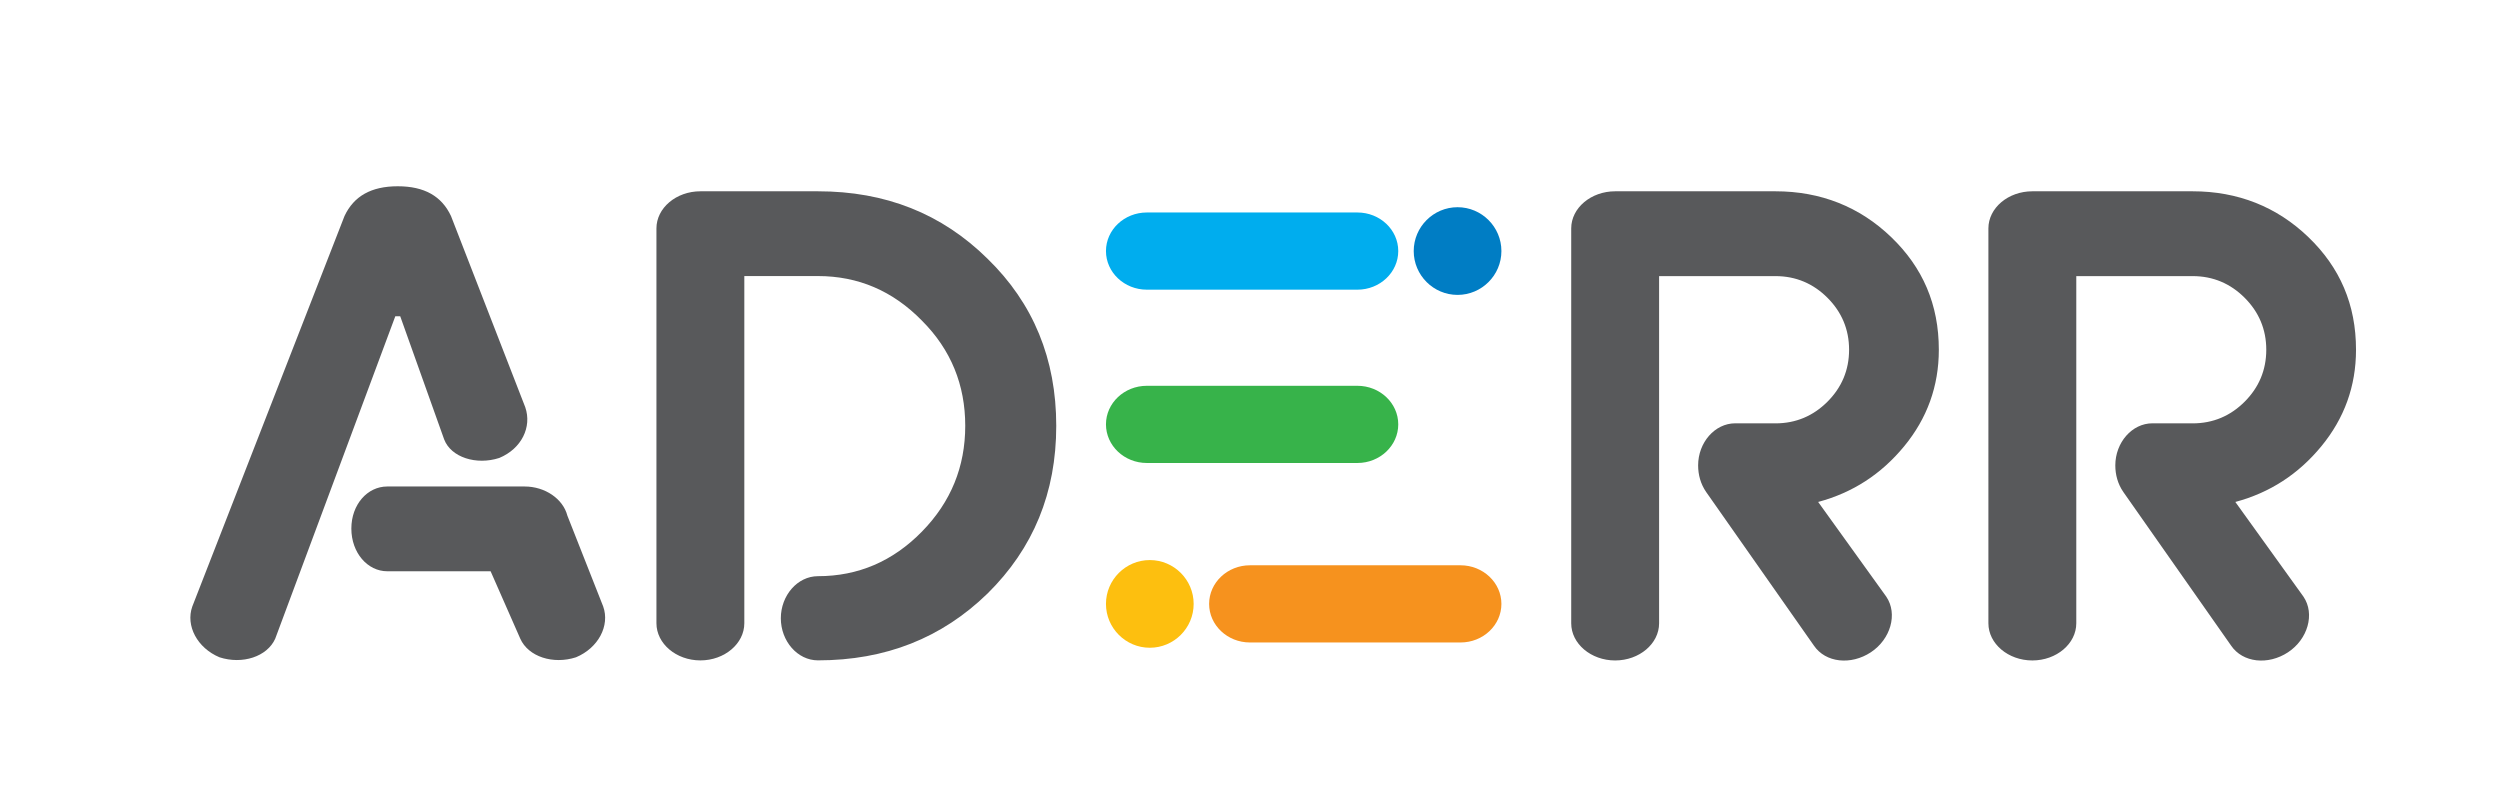 <?xml version="1.0" encoding="UTF-8"?>
<svg id="Layer_1" xmlns="http://www.w3.org/2000/svg" version="1.1" viewBox="0 0 497.8 159.69">
  <!-- Generator: Adobe Illustrator 29.6.0, SVG Export Plug-In . SVG Version: 2.1.1 Build 207)  -->
  <defs>
    <style>
      .st0 {
        fill: #f6921e;
      }

      .st1 {
        fill: #58595b;
      }

      .st2 {
        fill: #00adee;
      }

      .st3 {
        fill: #37b34a;
      }

      .st4 {
        fill: #007dc4;
      }

      .st5 {
        fill: #fdbf0f;
      }
    </style>
  </defs>
  <path class="st1" d="M79.7,62.98h-.99l-23.91,64.2c-1.6,3.57-6.53,5.18-11.09,3.7-4.43-1.85-6.78-6.29-5.42-10.11l30.31-77.76c1.85-3.94,5.3-5.92,10.6-5.92s8.75,1.97,10.6,5.92l14.79,38.08c1.36,3.94-.74,8.26-5.18,10.1-4.56,1.48-9.61-.12-10.97-3.7l-8.75-24.52ZM77.11,96.87h27.36c4.07,0,7.64,2.47,8.5,5.79l7.14,18.11c1.36,3.82-.98,8.26-5.42,10.11-4.56,1.48-9.49-.12-11.09-3.7l-5.91-13.43h-20.58c-3.94,0-7.15-3.7-7.15-8.5s3.21-8.38,7.15-8.38"/>
  <path class="st1" d="M130.71,45.48c0-4.07,3.94-7.39,8.75-7.39h23.41c13.43,0,24.65,4.43,33.77,13.43,9.12,8.87,13.68,19.96,13.68,33.27s-4.56,24.4-13.68,33.39c-9.12,8.87-20.33,13.31-33.77,13.31-4.07,0-7.39-3.82-7.39-8.38s3.33-8.38,7.39-8.38c8.01,0,14.91-2.96,20.7-8.87,5.79-5.91,8.63-12.94,8.63-21.07s-2.83-15.15-8.63-20.95c-5.79-5.92-12.69-8.87-20.7-8.87h-14.66v69.13c0,4.07-3.94,7.4-8.75,7.4s-8.75-3.33-8.75-7.4V45.48Z"/>
  <path class="st1" d="M353.53,84.3c4.07,0,7.52-1.48,10.35-4.31,2.83-2.83,4.31-6.28,4.31-10.35s-1.48-7.52-4.31-10.35c-2.83-2.83-6.29-4.31-10.35-4.31h-23.17v69.13c0,4.07-3.94,7.4-8.75,7.4s-8.75-3.33-8.75-7.4V45.48c0-4.07,3.94-7.39,8.75-7.39h31.92c9,0,16.76,3.08,23.04,9.12,6.29,6.04,9.49,13.43,9.49,22.43,0,7.27-2.34,13.68-6.9,19.22-4.56,5.54-10.23,9.24-17.13,11.09l13.56,18.85c2.34,3.45.86,8.5-3.08,11.09-3.94,2.59-9,2.1-11.34-1.36l-21.44-30.56c-1.11-1.6-1.6-3.45-1.6-5.3,0-4.56,3.33-8.38,7.39-8.38h8.01Z"/>
  <path class="st1" d="M436.6,84.3c4.07,0,7.52-1.48,10.35-4.31,2.83-2.83,4.31-6.28,4.31-10.35s-1.48-7.52-4.31-10.35c-2.83-2.83-6.29-4.31-10.35-4.31h-23.17v69.13c0,4.07-3.94,7.4-8.75,7.4s-8.75-3.33-8.75-7.4V45.48c0-4.07,3.94-7.39,8.75-7.39h31.92c9,0,16.76,3.08,23.04,9.12,6.29,6.04,9.49,13.43,9.49,22.43,0,7.27-2.34,13.68-6.9,19.22-4.56,5.54-10.23,9.24-17.13,11.09l13.56,18.85c2.34,3.45.86,8.5-3.08,11.09-3.94,2.59-9,2.1-11.34-1.36l-21.44-30.56c-1.11-1.6-1.6-3.45-1.6-5.3,0-4.56,3.33-8.38,7.39-8.38h8.01Z"/>
  <path class="st2" d="M228.36,57.68c-4.49,0-8.14-3.45-8.14-7.69s3.65-7.68,8.14-7.68h41.93c4.48,0,8.13,3.44,8.13,7.68s-3.65,7.69-8.13,7.69h-41.93Z"/>
  <path class="st3" d="M228.36,92.19c-4.49,0-8.14-3.45-8.14-7.69s3.65-7.68,8.14-7.68h41.93c4.48,0,8.13,3.44,8.13,7.68s-3.65,7.69-8.13,7.69h-41.93Z"/>
  <path class="st4" d="M290.23,58.72c-4.81,0-8.73-3.92-8.73-8.73s3.92-8.73,8.73-8.73,8.73,3.92,8.73,8.73-3.92,8.73-8.73,8.73"/>
  <path class="st0" d="M248.89,127.93c-4.48,0-8.13-3.44-8.13-7.68s3.65-7.69,8.13-7.69h41.93c4.48,0,8.14,3.45,8.14,7.69s-3.65,7.68-8.14,7.68h-41.93Z"/>
  <path class="st5" d="M228.95,128.98c-4.81,0-8.73-3.92-8.73-8.73s3.92-8.73,8.73-8.73,8.73,3.92,8.73,8.73-3.92,8.73-8.73,8.73"/>
</svg>
